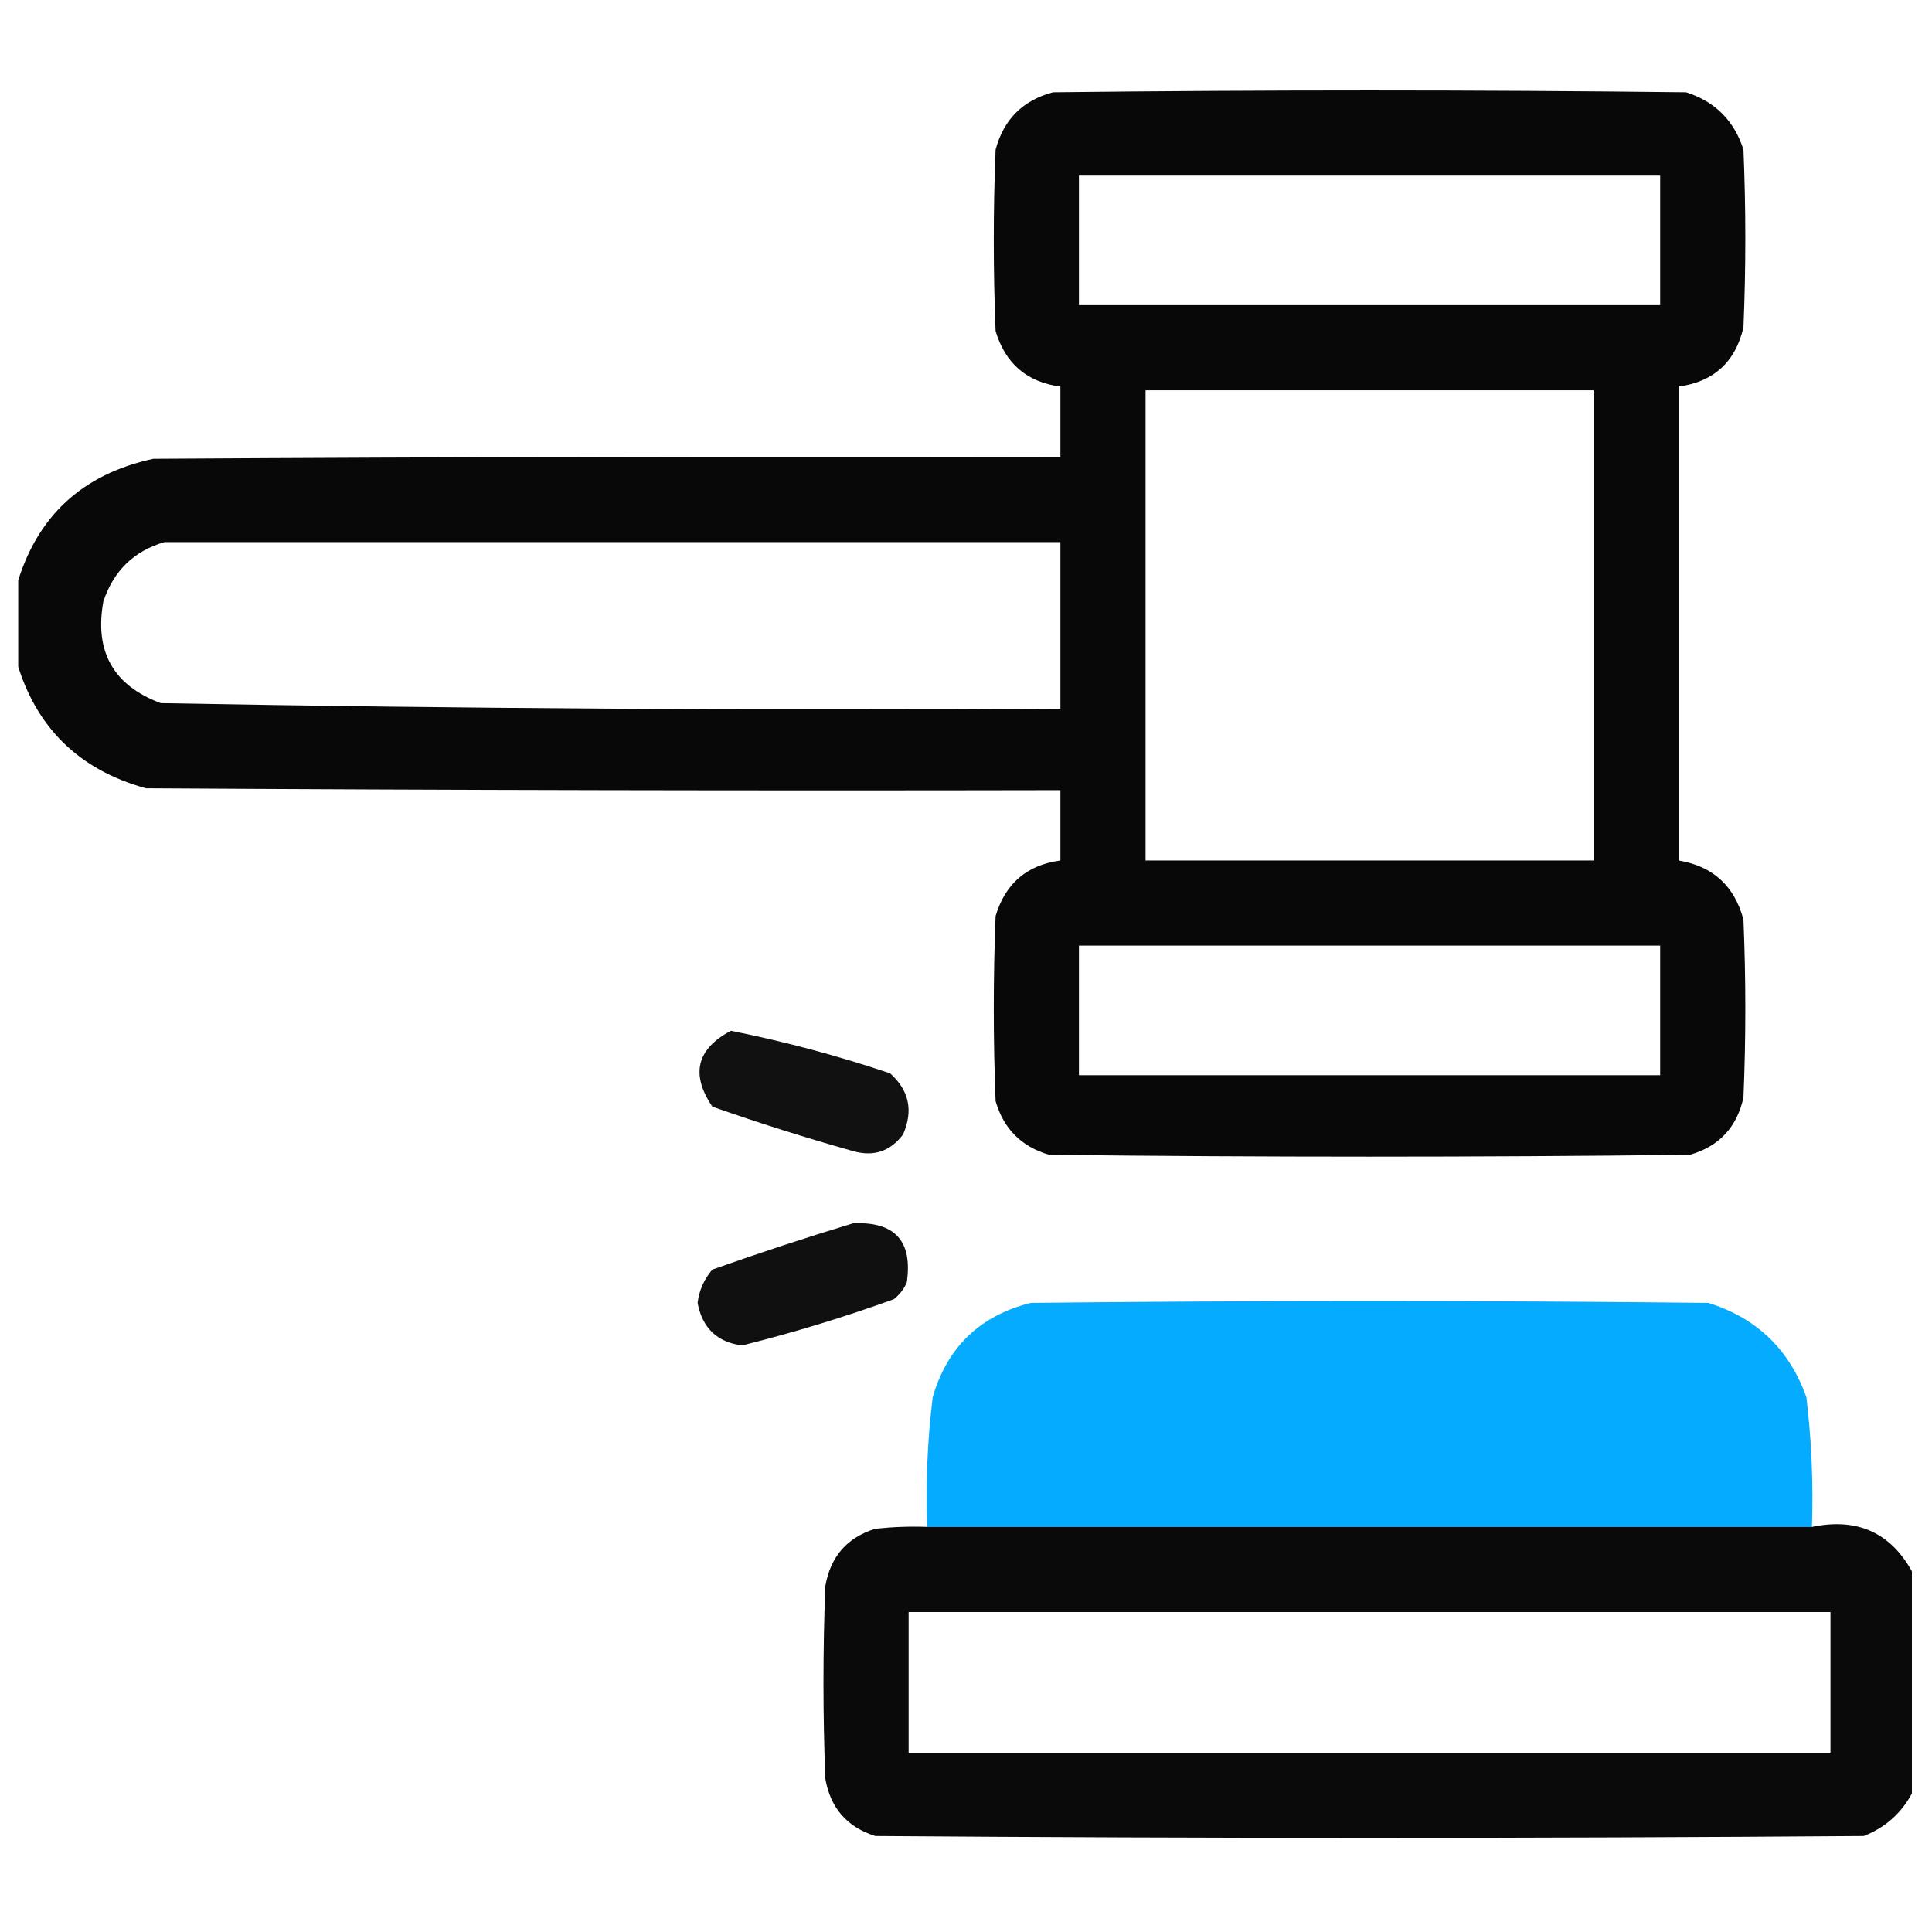 <svg xmlns="http://www.w3.org/2000/svg" width="53" height="53" viewBox="0 0 53 53" fill="none">
	<g clip-path="url(#clip0_149_229)">
		<path opacity="0.967" fill-rule="evenodd" clip-rule="evenodd" d="M0.449 18.121C0.449 17.444 0.449 16.767 0.449 16.09C0.992 14.176 2.245 13.008 4.207 12.586C12.501 12.535 20.796 12.518 29.09 12.535C29.09 11.892 29.09 11.249 29.09 10.605C28.172 10.483 27.579 9.975 27.312 9.082C27.245 7.423 27.245 5.764 27.312 4.105C27.533 3.276 28.057 2.751 28.887 2.531C34.676 2.464 40.465 2.464 46.254 2.531C47.049 2.785 47.574 3.31 47.828 4.105C47.896 5.73 47.896 7.355 47.828 8.98C47.606 9.931 47.013 10.473 46.051 10.605C46.051 14.939 46.051 19.272 46.051 23.605C46.991 23.763 47.583 24.305 47.828 25.23C47.896 26.855 47.896 28.48 47.828 30.105C47.648 30.926 47.157 31.45 46.355 31.68C40.499 31.747 34.642 31.747 28.785 31.68C28.023 31.46 27.533 30.969 27.312 30.207C27.245 28.514 27.245 26.822 27.312 25.129C27.578 24.237 28.17 23.73 29.09 23.605C29.09 22.962 29.09 22.319 29.09 21.676C20.728 21.693 12.366 21.676 4.004 21.625C2.157 21.116 0.972 19.948 0.449 18.121ZM29.598 4.816C34.913 4.816 40.228 4.816 45.543 4.816C45.543 6.001 45.543 7.186 45.543 8.371C40.228 8.371 34.913 8.371 29.598 8.371C29.598 7.186 29.598 6.001 29.598 4.816ZM31.426 10.707C35.522 10.707 39.618 10.707 43.715 10.707C43.715 15.007 43.715 19.306 43.715 23.605C39.618 23.605 35.522 23.605 31.426 23.605C31.426 19.306 31.426 15.007 31.426 10.707ZM4.512 14.871C12.704 14.871 20.897 14.871 29.09 14.871C29.09 16.395 29.09 17.918 29.09 19.441C20.86 19.491 12.634 19.44 4.41 19.289C3.11 18.805 2.585 17.874 2.836 16.496C3.118 15.655 3.677 15.114 4.512 14.871ZM29.598 25.941C34.913 25.941 40.228 25.941 45.543 25.941C45.543 27.126 45.543 28.311 45.543 29.496C40.228 29.496 34.913 29.496 29.598 29.496C29.598 28.311 29.598 27.126 29.598 25.941Z" fill="black"/>
		<path opacity="0.932" fill-rule="evenodd" clip-rule="evenodd" d="M20.051 28.277C21.528 28.572 22.984 28.961 24.418 29.445C24.941 29.912 25.059 30.471 24.773 31.121C24.424 31.586 23.967 31.739 23.402 31.578C22.101 31.212 20.815 30.806 19.543 30.359C18.94 29.471 19.109 28.777 20.051 28.277Z" fill="black"/>
		<path opacity="0.934" fill-rule="evenodd" clip-rule="evenodd" d="M23.402 33.559C24.551 33.506 25.042 34.047 24.875 35.184C24.795 35.365 24.677 35.517 24.52 35.641C23.154 36.135 21.767 36.558 20.355 36.91C19.672 36.819 19.265 36.43 19.137 35.742C19.181 35.393 19.317 35.089 19.543 34.828C20.829 34.372 22.116 33.949 23.402 33.559Z" fill="black"/>
		<path opacity="0.981" fill-rule="evenodd" clip-rule="evenodd" d="M49.707 41.887C48.928 41.887 48.15 41.887 47.371 41.887C47.388 40.972 47.371 40.058 47.32 39.145C47.183 38.669 46.895 38.313 46.457 38.078C40.533 38.01 34.608 38.01 28.684 38.078C28.22 38.243 27.933 38.565 27.82 39.043C27.77 39.99 27.753 40.938 27.77 41.887C26.991 41.887 26.212 41.887 25.434 41.887C25.392 40.696 25.442 39.511 25.586 38.332C25.984 36.956 26.881 36.092 28.277 35.742C34.473 35.675 40.668 35.675 46.863 35.742C48.191 36.156 49.088 37.019 49.555 38.332C49.696 39.511 49.746 40.696 49.707 41.887ZM47.371 41.887C40.837 41.887 34.303 41.887 27.77 41.887C27.753 40.938 27.77 39.99 27.82 39.043C27.933 38.565 28.22 38.243 28.684 38.078C34.608 38.01 40.533 38.01 46.457 38.078C46.895 38.313 47.183 38.669 47.32 39.145C47.371 40.058 47.388 40.972 47.371 41.887Z" fill="#00AAFF"/>
		<path opacity="0.96" fill-rule="evenodd" clip-rule="evenodd" d="M25.434 41.887C26.212 41.887 26.991 41.887 27.77 41.887C34.303 41.887 40.837 41.887 47.371 41.887C48.15 41.887 48.928 41.887 49.707 41.887C50.939 41.63 51.853 42.036 52.449 43.105C52.449 45.137 52.449 47.168 52.449 49.199C52.155 49.747 51.715 50.136 51.129 50.367C42.09 50.435 33.051 50.435 24.012 50.367C23.237 50.123 22.78 49.598 22.641 48.793C22.573 47.033 22.573 45.272 22.641 43.512C22.781 42.702 23.238 42.177 24.012 41.938C24.485 41.887 24.958 41.87 25.434 41.887ZM24.926 44.223C33.355 44.223 41.785 44.223 50.215 44.223C50.215 45.509 50.215 46.796 50.215 48.082C41.785 48.082 33.355 48.082 24.926 48.082C24.926 46.796 24.926 45.509 24.926 44.223Z" fill="black"/>
	</g>
	<defs>
		<clipPath id="clip0_149_229">
			<rect width="52" height="52" fill="white" transform="translate(0.5 0.5)"/>
		</clipPath>
	</defs>
</svg>